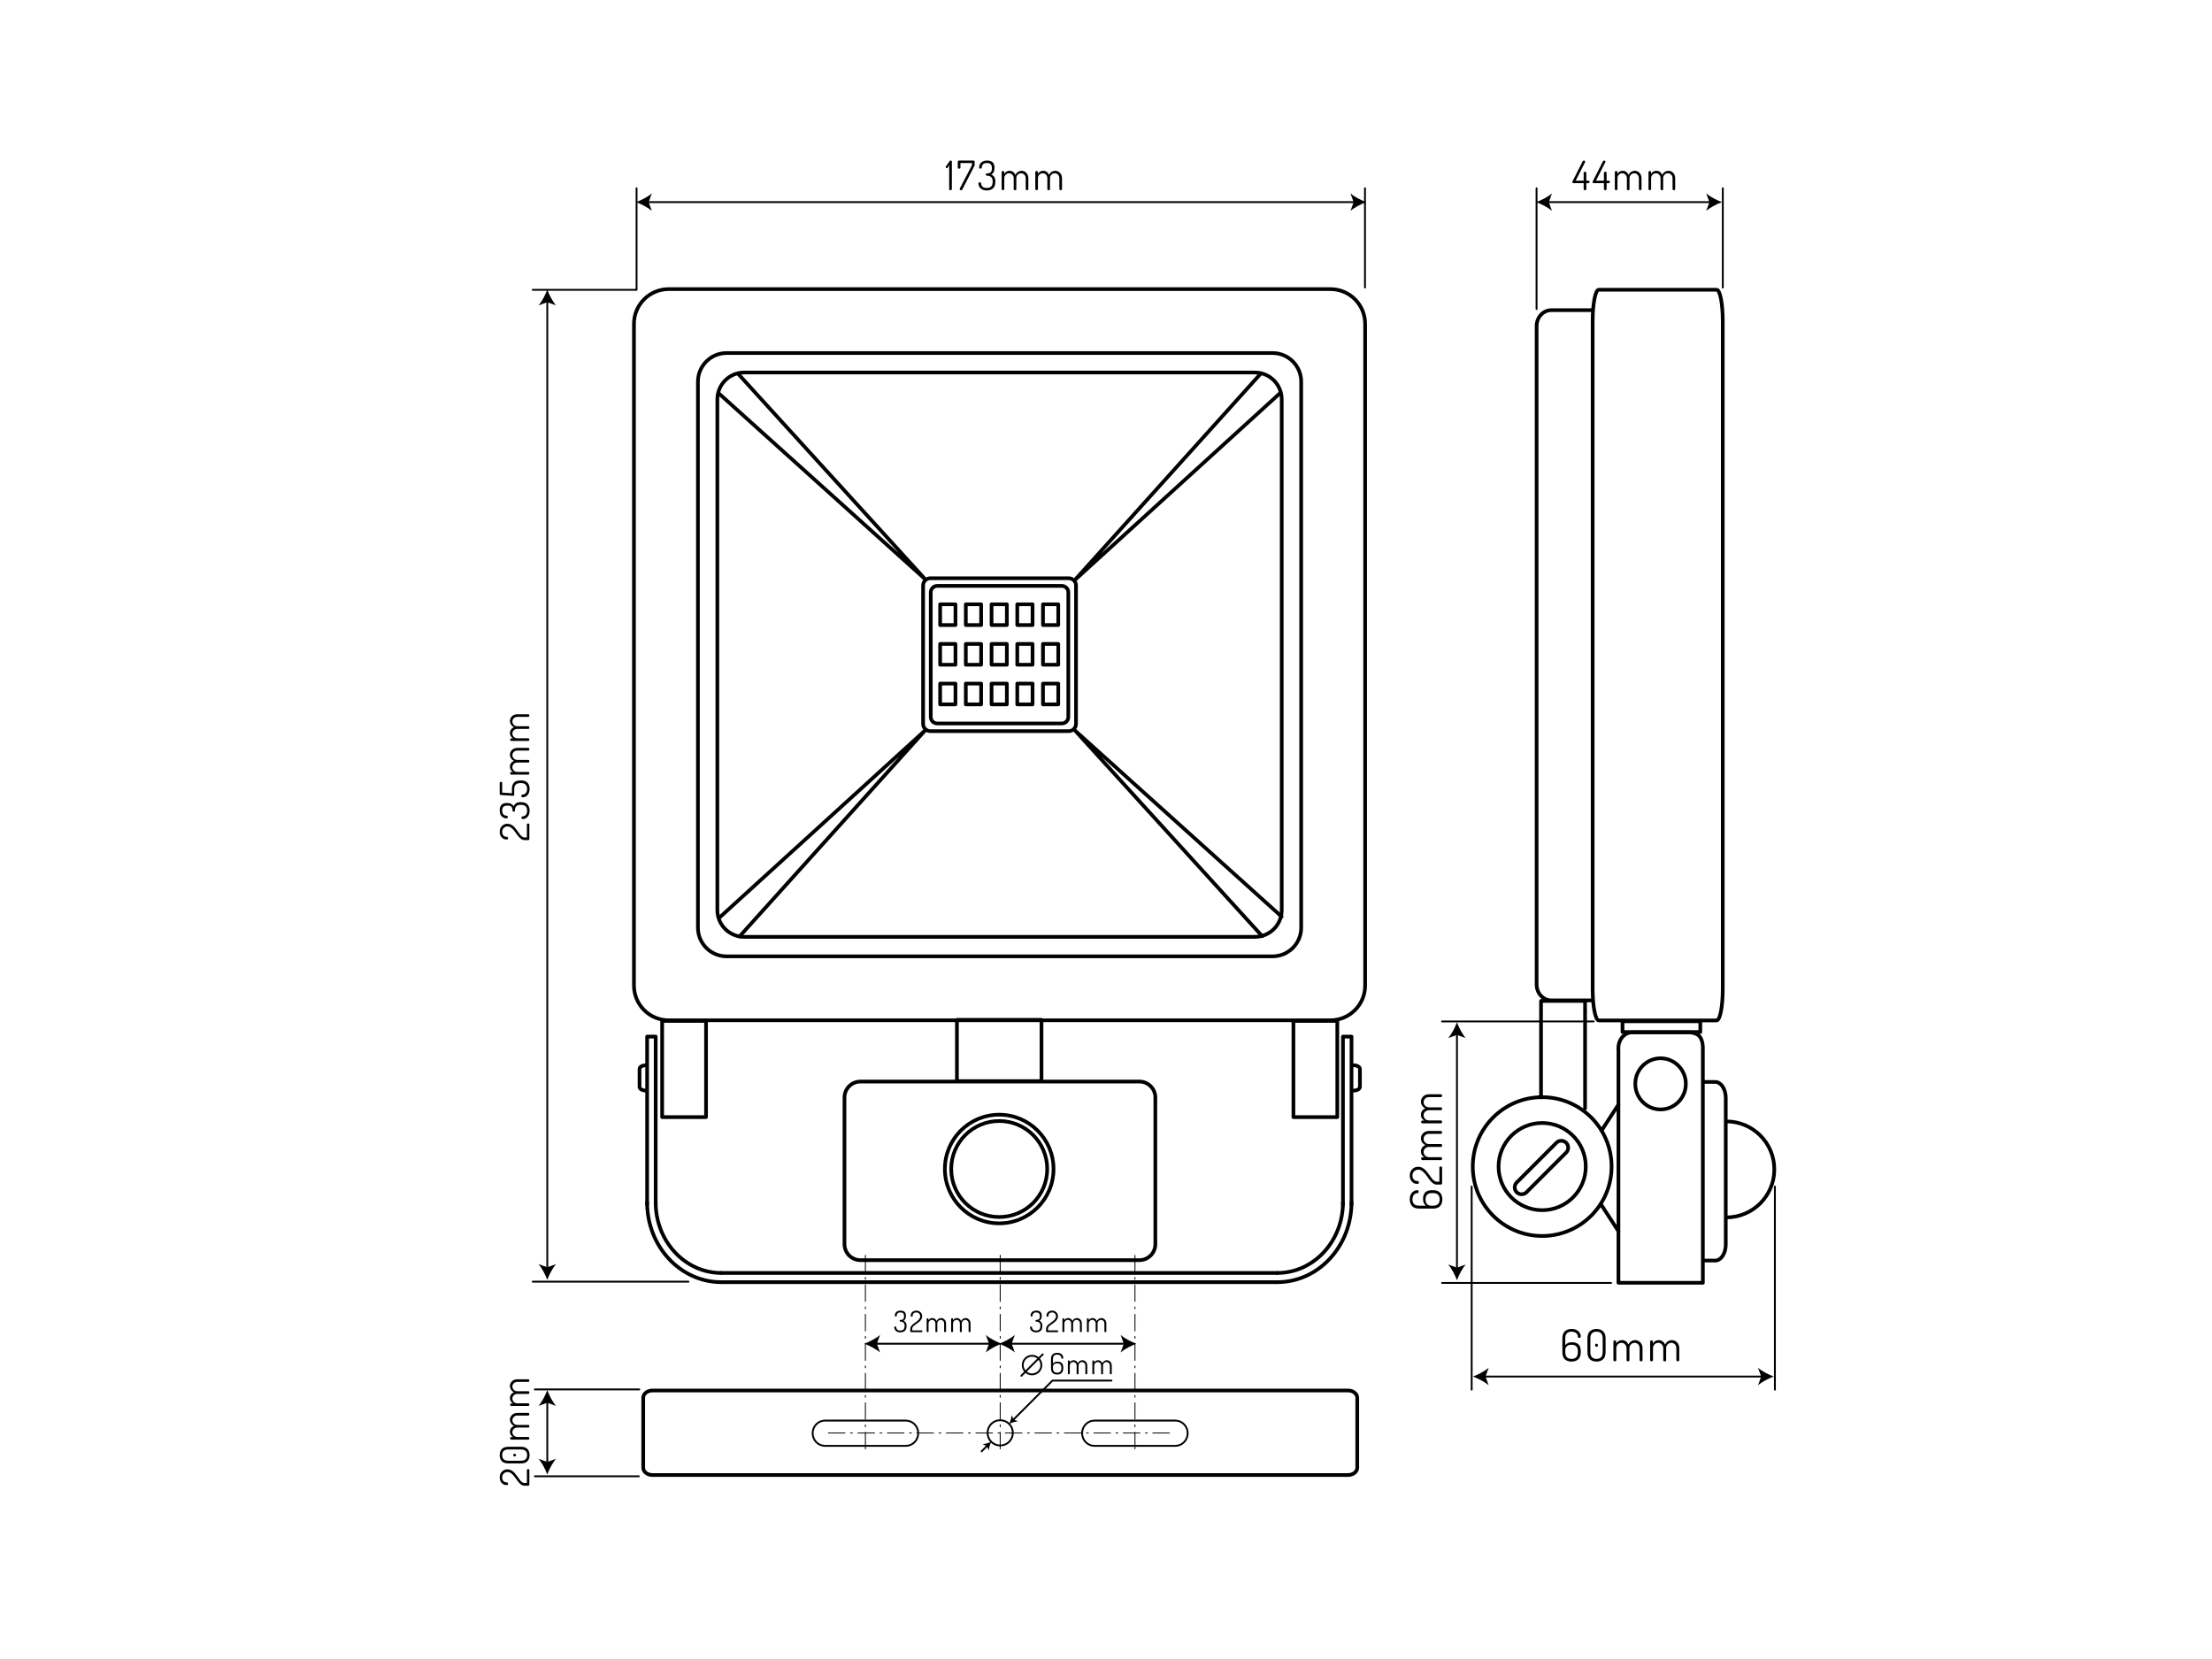 <?xml version="1.0" encoding="utf-8"?>
<!-- Generator: Adobe Illustrator 14.0.0, SVG Export Plug-In . SVG Version: 6.00 Build 43363)  -->
<!DOCTYPE svg PUBLIC "-//W3C//DTD SVG 1.1//EN" "http://www.w3.org/Graphics/SVG/1.1/DTD/svg11.dtd">
<svg version="1.1" xmlns="http://www.w3.org/2000/svg" xmlns:xlink="http://www.w3.org/1999/xlink" x="0px" y="0px" width="1200px"
	 height="900px" viewBox="0 0 1200 900" enable-background="new 0 0 1200 900" xml:space="preserve">
<g id="obrys_obiektu">
	<g>
		<path fill="none" stroke="#000000" stroke-width="2" stroke-linecap="round" stroke-linejoin="round" stroke-miterlimit="10" d="
			M740.575,534.648c0,10.417-8.434,18.848-18.848,18.848H362.767c-10.392,0-18.848-8.431-18.848-18.848V175.664
			c0-10.392,8.456-18.825,18.848-18.825h358.961c10.414,0,18.848,8.433,18.848,18.825V534.648z"/>
		<path fill="none" stroke="#000000" stroke-width="2" stroke-linecap="round" stroke-linejoin="round" stroke-miterlimit="10" d="
			M705.892,503.27c0,8.557-6.957,15.541-15.54,15.541H394.166c-8.579,0-15.541-6.984-15.541-15.541V207.065
			c0-8.581,6.961-15.542,15.541-15.542h296.186c8.583,0,15.54,6.961,15.54,15.542V503.27z"/>
		<path fill="none" stroke="#000000" stroke-width="2" stroke-linecap="round" stroke-linejoin="round" stroke-miterlimit="10" d="
			M695.326,493.714c0,8.038-6.517,14.533-14.534,14.533H403.725c-8.041,0-14.561-6.495-14.561-14.533V216.625
			c0-8.04,6.521-14.536,14.561-14.536h277.067c8.018,0,14.534,6.497,14.534,14.536V493.714z"/>
		<path fill="none" stroke="#000000" stroke-width="2" stroke-linecap="round" stroke-linejoin="round" stroke-miterlimit="10" d="
			M583.73,392.699c0,2.155-1.764,3.945-3.947,3.945h-75.075c-2.158,0-3.924-1.79-3.924-3.945v-75.082
			c0-2.159,1.766-3.923,3.924-3.923h75.075c2.183,0,3.947,1.765,3.947,3.923V392.699z"/>
		<path fill="none" stroke="#000000" stroke-width="2" stroke-linecap="round" stroke-linejoin="round" stroke-miterlimit="10" d="
			M579.564,388.92c0,1.985-1.57,3.557-3.53,3.557h-67.55c-1.962,0-3.555-1.572-3.555-3.557v-67.53c0-1.96,1.593-3.553,3.555-3.553
			h67.55c1.96,0,3.53,1.593,3.53,3.553V388.92z"/>
		
			<polyline fill="none" stroke="#000000" stroke-width="2" stroke-linecap="round" stroke-linejoin="round" stroke-miterlimit="10" points="
			400.465,202.823 501.915,314.233 389.926,213.388 		"/>
		
			<polyline fill="none" stroke="#000000" stroke-width="2" stroke-linecap="round" stroke-linejoin="round" stroke-miterlimit="10" points="
			694.545,213.169 583.143,314.601 684.006,202.603 		"/>
		
			<polyline fill="none" stroke="#000000" stroke-width="2" stroke-linecap="round" stroke-linejoin="round" stroke-miterlimit="10" points="
			684.715,507.853 583.289,396.397 695.279,497.265 		"/>
		
			<polyline fill="none" stroke="#000000" stroke-width="2" stroke-linecap="round" stroke-linejoin="round" stroke-miterlimit="10" points="
			390.636,497.486 502.061,396.053 401.2,508.025 		"/>
		
			<rect x="510.027" y="327.837" fill="none" stroke="#000000" stroke-width="2" stroke-linecap="round" stroke-linejoin="round" stroke-miterlimit="10" width="8.308" height="11.251"/>
		
			<rect x="523.949" y="327.837" fill="none" stroke="#000000" stroke-width="2" stroke-linecap="round" stroke-linejoin="round" stroke-miterlimit="10" width="8.31" height="11.251"/>
		
			<rect x="537.92" y="327.837" fill="none" stroke="#000000" stroke-width="2" stroke-linecap="round" stroke-linejoin="round" stroke-miterlimit="10" width="8.285" height="11.251"/>
		
			<rect x="551.867" y="327.837" fill="none" stroke="#000000" stroke-width="2" stroke-linecap="round" stroke-linejoin="round" stroke-miterlimit="10" width="8.285" height="11.251"/>
		
			<rect x="565.814" y="327.837" fill="none" stroke="#000000" stroke-width="2" stroke-linecap="round" stroke-linejoin="round" stroke-miterlimit="10" width="8.284" height="11.251"/>
		
			<rect x="510.027" y="349.335" fill="none" stroke="#000000" stroke-width="2" stroke-linecap="round" stroke-linejoin="round" stroke-miterlimit="10" width="8.308" height="11.274"/>
		
			<rect x="523.949" y="349.335" fill="none" stroke="#000000" stroke-width="2" stroke-linecap="round" stroke-linejoin="round" stroke-miterlimit="10" width="8.31" height="11.274"/>
		
			<rect x="537.92" y="349.335" fill="none" stroke="#000000" stroke-width="2" stroke-linecap="round" stroke-linejoin="round" stroke-miterlimit="10" width="8.285" height="11.274"/>
		
			<rect x="551.867" y="349.335" fill="none" stroke="#000000" stroke-width="2" stroke-linecap="round" stroke-linejoin="round" stroke-miterlimit="10" width="8.285" height="11.274"/>
		
			<rect x="565.814" y="349.335" fill="none" stroke="#000000" stroke-width="2" stroke-linecap="round" stroke-linejoin="round" stroke-miterlimit="10" width="8.284" height="11.274"/>
		
			<rect x="510.027" y="370.855" fill="none" stroke="#000000" stroke-width="2" stroke-linecap="round" stroke-linejoin="round" stroke-miterlimit="10" width="8.308" height="11.276"/>
		
			<rect x="523.949" y="370.855" fill="none" stroke="#000000" stroke-width="2" stroke-linecap="round" stroke-linejoin="round" stroke-miterlimit="10" width="8.31" height="11.276"/>
		
			<rect x="537.92" y="370.855" fill="none" stroke="#000000" stroke-width="2" stroke-linecap="round" stroke-linejoin="round" stroke-miterlimit="10" width="8.285" height="11.276"/>
		
			<rect x="551.867" y="370.855" fill="none" stroke="#000000" stroke-width="2" stroke-linecap="round" stroke-linejoin="round" stroke-miterlimit="10" width="8.285" height="11.276"/>
		
			<rect x="565.814" y="370.855" fill="none" stroke="#000000" stroke-width="2" stroke-linecap="round" stroke-linejoin="round" stroke-miterlimit="10" width="8.284" height="11.276"/>
		
			<rect x="359.219" y="553.839" fill="none" stroke="#000000" stroke-width="2" stroke-linecap="round" stroke-linejoin="round" stroke-miterlimit="10" width="23.799" height="52.194"/>
		
			<rect x="701.679" y="553.839" fill="none" stroke="#000000" stroke-width="2" stroke-linecap="round" stroke-linejoin="round" stroke-miterlimit="10" width="23.799" height="52.194"/>
		<path fill="none" stroke="#000000" stroke-width="2" stroke-linecap="round" stroke-linejoin="round" stroke-miterlimit="10" d="
			M355.702,652.303c0,21.133,15.942,38.271,35.601,38.271"/>
		<path fill="none" stroke="#000000" stroke-width="2" stroke-linecap="round" stroke-linejoin="round" stroke-miterlimit="10" d="
			M692.945,690.574c19.66,0,35.604-17.139,35.604-38.271"/>
		<path fill="none" stroke="#000000" stroke-width="2" stroke-linecap="round" stroke-linejoin="round" stroke-miterlimit="10" d="
			M692.945,695.565c22.206,0,40.242-19.393,40.242-43.263"/>
		<path fill="none" stroke="#000000" stroke-width="2" stroke-linecap="round" stroke-linejoin="round" stroke-miterlimit="10" d="
			M351.062,652.303c0,23.87,18.014,43.263,40.241,43.263"/>
		
			<polyline fill="none" stroke="#000000" stroke-width="2" stroke-linecap="round" stroke-linejoin="round" stroke-miterlimit="10" points="
			351.062,653.481 351.062,562.347 355.702,562.347 355.702,653.481 		"/>
		
			<polyline fill="none" stroke="#000000" stroke-width="2" stroke-linecap="round" stroke-linejoin="round" stroke-miterlimit="10" points="
			733.188,653.481 733.188,562.347 728.549,562.347 728.549,653.481 		"/>
		
			<line fill="none" stroke="#000000" stroke-width="2" stroke-linecap="round" stroke-linejoin="round" stroke-miterlimit="10" x1="391.302" y1="695.565" x2="692.945" y2="695.565"/>
		
			<line fill="none" stroke="#000000" stroke-width="2" stroke-linecap="round" stroke-linejoin="round" stroke-miterlimit="10" x1="391.302" y1="690.574" x2="692.945" y2="690.574"/>
		<path fill="none" stroke="#000000" stroke-width="2" stroke-linecap="round" stroke-linejoin="round" stroke-miterlimit="10" d="
			M734.363,577.915L734.363,577.915c1.866,0,3.391,0.896,3.391,1.992v9.707c0,1.123-1.524,2.022-3.391,2.022l0,0"/>
		<path fill="none" stroke="#000000" stroke-width="2" stroke-linecap="round" stroke-linejoin="round" stroke-miterlimit="10" d="
			M350.337,591.637L350.337,591.637c-1.871,0-3.393-0.899-3.393-2.022v-9.707c0-1.097,1.521-1.992,3.393-1.992l0,0"/>
	</g>
	<g>
		<path fill="none" stroke="#000000" stroke-width="2" stroke-linecap="round" stroke-linejoin="round" stroke-miterlimit="10" d="
			M864.014,536.723c0,9.319,1.502,16.863,3.318,16.863h63.928c1.861,0,3.323-7.544,3.323-16.863V174.023
			c0-9.299-1.462-16.842-3.323-16.842h-63.928c-1.816,0-3.318,7.543-3.318,16.842V536.723z"/>
		
			<rect x="880.206" y="554.038" fill="none" stroke="#000000" stroke-width="2" stroke-linecap="round" stroke-linejoin="round" stroke-miterlimit="10" width="42.206" height="5.854"/>
		<path fill="none" stroke="#000000" stroke-width="2" stroke-linecap="round" stroke-linejoin="round" stroke-miterlimit="10" d="
			M887.131,587.984c0,7.658,6.148,13.881,13.717,13.881c7.569,0,13.712-6.223,13.712-13.881c0-7.662-6.143-13.878-13.712-13.878
			C893.279,574.106,887.131,580.322,887.131,587.984z"/>
		<path fill="none" stroke="#000000" stroke-width="2" stroke-linecap="round" stroke-linejoin="round" stroke-miterlimit="10" d="
			M863.68,542.701h-22.076c-4.417,0-7.999-3.856-7.999-8.611V176.875c0-4.756,3.582-8.611,7.999-8.611h22.076"/>
		<path fill="none" stroke="#000000" stroke-width="2" stroke-linecap="round" stroke-linejoin="round" stroke-miterlimit="10" d="
			M878.001,569.754v126.154H923.8V568.311c0,0,0.09-3.663-1.72-5.997c-1.616-2.088-5.348-2.251-5.348-2.251h-31.254
			c0,0-2.993-0.304-5.509,2.706C877.452,565.776,878.001,569.754,878.001,569.754z"/>
	</g>
</g>
<g id="wymiarowanie">
	
		<line fill="none" stroke="#000000" stroke-linecap="round" stroke-linejoin="round" stroke-miterlimit="10" x1="740.5" y1="156.005" x2="740.5" y2="102.139"/>
	
		<line fill="none" stroke="#000000" stroke-linecap="round" stroke-linejoin="round" stroke-miterlimit="10" x1="934.615" y1="156.005" x2="934.615" y2="102.139"/>
	
		<line fill="none" stroke="#000000" stroke-linecap="round" stroke-linejoin="round" stroke-miterlimit="10" x1="345.331" y1="157.212" x2="345.331" y2="102.139"/>
	<g>
		<g>
			
				<line fill="none" stroke="#000000" stroke-linecap="round" stroke-linejoin="round" stroke-miterlimit="10" x1="296.896" y1="688.289" x2="296.896" y2="163.154"/>
			<path d="M296.896,157.119c1.054,2.84,2.852,6.363,4.755,8.547l-4.755-1.72l-4.755,1.72
				C294.045,163.482,295.843,159.959,296.896,157.119z"/>
			<path d="M296.896,694.324c-1.054-2.84-2.852-6.363-4.755-8.547l4.755,1.72l4.755-1.72
				C299.748,687.961,297.95,691.484,296.896,694.324z"/>
		</g>
	</g>
	<g>
		<g>
			
				<line fill="none" stroke="#000000" stroke-linecap="round" stroke-linejoin="round" stroke-miterlimit="10" x1="351.101" y1="109.655" x2="735.133" y2="109.655"/>
			<path d="M741.168,109.655c-2.84,1.054-6.363,2.852-8.547,4.755l1.72-4.755l-1.72-4.755
				C734.805,106.804,738.328,108.602,741.168,109.655z"/>
			<path d="M345.065,109.655c2.84-1.054,6.363-2.852,8.547-4.755l-1.72,4.755l1.72,4.755
				C351.429,112.507,347.905,110.708,345.065,109.655z"/>
		</g>
	</g>
	<g>
		<g>
			
				<line fill="none" stroke="#000000" stroke-linecap="round" stroke-linejoin="round" stroke-miterlimit="10" x1="839.434" y1="109.655" x2="928.132" y2="109.655"/>
			<path d="M934.167,109.655c-2.84,1.054-6.363,2.852-8.547,4.755l1.72-4.755l-1.72-4.755
				C927.804,106.804,931.327,108.602,934.167,109.655z"/>
			<path d="M833.398,109.655c2.84-1.054,6.363-2.852,8.547-4.755l-1.72,4.755l1.72,4.755
				C839.762,112.507,836.238,110.708,833.398,109.655z"/>
		</g>
	</g>
	
		<line fill="none" stroke="#000000" stroke-linecap="round" stroke-linejoin="round" stroke-miterlimit="10" x1="344.894" y1="157.232" x2="289" y2="157.232"/>
	
		<line fill="none" stroke="#000000" stroke-linecap="round" stroke-linejoin="round" stroke-miterlimit="10" x1="373.5" y1="695.296" x2="289" y2="695.296"/>
	<g>
		<g>
			<path d="M513.054,90.62c0-0.249,0.11-0.469,0.33-0.66l1.804-2.552c0.161-0.22,0.345-0.33,0.55-0.33
				c0.161,0,0.308,0.052,0.44,0.154c0.132,0.103,0.198,0.235,0.198,0.396v14.982c0,0.176-0.073,0.315-0.22,0.418
				c-0.147,0.103-0.316,0.154-0.506,0.154c-0.206,0-0.377-0.051-0.517-0.154c-0.14-0.103-0.209-0.242-0.209-0.418V89.563l-0.88,1.43
				c-0.118,0.176-0.257,0.264-0.418,0.264c-0.162,0-0.297-0.063-0.407-0.187C513.108,90.946,513.054,90.795,513.054,90.62z"/>
			<path d="M519.587,90.972v-3.322c0-0.132,0.069-0.256,0.209-0.374c0.139-0.118,0.289-0.176,0.451-0.176h7.81
				c0.161,0,0.315,0.059,0.462,0.176c0.146,0.117,0.22,0.242,0.22,0.374v1.892c0,0.206-0.074,0.418-0.22,0.638l-6.534,12.76
				c-0.088,0.191-0.25,0.286-0.484,0.286c-0.234,0-0.44-0.066-0.616-0.198c-0.176-0.132-0.264-0.301-0.264-0.506
				c0-0.058,0.029-0.161,0.088-0.308l6.578-12.584v-1.188h-6.248v2.53c0,0.147-0.073,0.275-0.22,0.385
				c-0.147,0.11-0.316,0.165-0.506,0.165c-0.206,0-0.377-0.055-0.517-0.165C519.657,91.247,519.587,91.119,519.587,90.972z"/>
			<path d="M530.808,99.684c0-0.293,0.051-0.495,0.154-0.605c0.103-0.11,0.278-0.165,0.528-0.165c0.499,0,0.748,0.206,0.748,0.616
				c0,0.602,0.246,1.159,0.737,1.672c0.491,0.514,1.279,0.77,2.365,0.77c2.112,0,3.168-1.1,3.168-3.3v-0.418
				c0-0.982-0.275-1.716-0.825-2.2c-0.55-0.484-1.317-0.726-2.299-0.726c-0.381,0-0.572-0.205-0.572-0.616
				c0-0.425,0.183-0.638,0.55-0.638c0.924,0,1.613-0.208,2.068-0.625s0.682-1.143,0.682-2.181c0-0.964-0.213-1.676-0.638-2.137
				c-0.426-0.46-1.1-0.69-2.024-0.69c-1.026,0-1.752,0.238-2.178,0.712c-0.426,0.475-0.638,1.02-0.638,1.632
				c0,0.468-0.235,0.702-0.704,0.702c-0.279,0-0.473-0.059-0.583-0.175c-0.11-0.117-0.165-0.336-0.165-0.657
				c0-0.354,0.066-0.714,0.198-1.083c0.132-0.368,0.344-0.747,0.638-1.137c0.293-0.391,0.74-0.711,1.342-0.961
				c0.601-0.25,1.313-0.375,2.134-0.375c2.684,0,4.026,1.295,4.026,3.884c0,0.95-0.165,1.74-0.495,2.368
				c-0.33,0.629-0.767,1.075-1.309,1.337c1.496,0.602,2.244,1.79,2.244,3.564v0.418c0,1.599-0.422,2.772-1.265,3.52
				c-0.843,0.748-1.955,1.122-3.333,1.122c-1.452,0-2.574-0.374-3.366-1.122C531.204,101.444,530.808,100.607,530.808,99.684z"/>
			<path d="M543.391,102.61v-9.306c0-0.146,0.066-0.271,0.198-0.374s0.3-0.154,0.506-0.154c0.19,0,0.352,0.052,0.484,0.156
				c0.132,0.104,0.198,0.231,0.198,0.379v1.026c0.264-0.49,0.649-0.895,1.155-1.214c0.506-0.319,1.097-0.479,1.771-0.479
				c0.704,0,1.334,0.204,1.892,0.61c0.558,0.407,0.968,0.944,1.232,1.61c0.367-0.725,0.851-1.276,1.452-1.654
				c0.601-0.377,1.232-0.566,1.892-0.566c0.997,0,1.862,0.374,2.596,1.122c0.733,0.748,1.1,1.746,1.1,2.992v5.852
				c0,0.146-0.07,0.278-0.209,0.396c-0.139,0.117-0.312,0.176-0.517,0.176c-0.191,0-0.356-0.059-0.495-0.176
				c-0.14-0.117-0.209-0.249-0.209-0.395v-5.838c0-0.863-0.253-1.543-0.759-2.041c-0.506-0.498-1.089-0.746-1.749-0.746
				c-0.675,0-1.272,0.252-1.793,0.757c-0.521,0.504-0.781,1.152-0.781,1.942v5.948c0,0.366-0.242,0.549-0.726,0.549
				c-0.47,0-0.704-0.183-0.704-0.549v-5.926c0-0.775-0.246-1.423-0.737-1.942c-0.492-0.52-1.082-0.779-1.771-0.779
				c-0.689,0-1.294,0.252-1.815,0.757c-0.521,0.504-0.781,1.181-0.781,2.03v5.838c0,0.146-0.073,0.278-0.22,0.395
				c-0.147,0.117-0.316,0.176-0.506,0.176s-0.355-0.059-0.495-0.176C543.46,102.888,543.391,102.756,543.391,102.61z"/>
			<path d="M561.651,102.61v-9.306c0-0.146,0.066-0.271,0.198-0.374s0.3-0.154,0.506-0.154c0.19,0,0.352,0.052,0.484,0.156
				c0.132,0.104,0.198,0.231,0.198,0.379v1.026c0.264-0.49,0.649-0.895,1.155-1.214c0.506-0.319,1.097-0.479,1.771-0.479
				c0.704,0,1.334,0.204,1.892,0.61c0.558,0.407,0.968,0.944,1.232,1.61c0.367-0.725,0.851-1.276,1.452-1.654
				c0.601-0.377,1.232-0.566,1.892-0.566c0.997,0,1.862,0.374,2.596,1.122c0.733,0.748,1.1,1.746,1.1,2.992v5.852
				c0,0.146-0.07,0.278-0.209,0.396c-0.139,0.117-0.312,0.176-0.517,0.176c-0.191,0-0.356-0.059-0.495-0.176
				c-0.14-0.117-0.209-0.249-0.209-0.395v-5.838c0-0.863-0.253-1.543-0.759-2.041c-0.506-0.498-1.089-0.746-1.749-0.746
				c-0.675,0-1.272,0.252-1.793,0.757c-0.521,0.504-0.781,1.152-0.781,1.942v5.948c0,0.366-0.242,0.549-0.726,0.549
				c-0.47,0-0.704-0.183-0.704-0.549v-5.926c0-0.775-0.246-1.423-0.737-1.942c-0.492-0.52-1.082-0.779-1.771-0.779
				c-0.689,0-1.294,0.252-1.815,0.757c-0.521,0.504-0.781,1.181-0.781,2.03v5.838c0,0.146-0.073,0.278-0.22,0.395
				c-0.147,0.117-0.316,0.176-0.506,0.176s-0.355-0.059-0.495-0.176C561.721,102.888,561.651,102.756,561.651,102.61z"/>
		</g>
	</g>
	<g>
		<g>
			<path d="M852.963,98.778c0-0.146,0.029-0.271,0.088-0.373l5.522-10.867c0.146-0.292,0.374-0.439,0.682-0.439
				c0.161,0,0.319,0.059,0.474,0.176c0.153,0.117,0.23,0.256,0.23,0.418c0,0.088-0.021,0.184-0.065,0.286l-5.082,10.032h4.312
				v-4.285c0-0.37,0.242-0.555,0.726-0.555c0.19,0,0.359,0.048,0.507,0.144c0.146,0.096,0.22,0.233,0.22,0.411v4.285h1.21
				c0.176,0,0.312,0.068,0.407,0.202c0.095,0.135,0.143,0.288,0.143,0.458c0,0.185-0.052,0.345-0.154,0.479
				s-0.234,0.202-0.396,0.202h-1.21v3.25c0,0.178-0.073,0.319-0.22,0.423c-0.147,0.104-0.316,0.156-0.507,0.156
				c-0.205,0-0.377-0.052-0.517-0.156s-0.209-0.245-0.209-0.423v-3.25h-5.588C853.153,99.354,852.963,99.162,852.963,98.778z"/>
			<path d="M863.962,98.778c0-0.146,0.029-0.271,0.088-0.373l5.522-10.867c0.146-0.292,0.374-0.439,0.682-0.439
				c0.161,0,0.319,0.059,0.474,0.176c0.153,0.117,0.23,0.256,0.23,0.418c0,0.088-0.021,0.184-0.065,0.286l-5.082,10.032h4.312
				v-4.285c0-0.37,0.242-0.555,0.726-0.555c0.19,0,0.359,0.048,0.507,0.144c0.146,0.096,0.22,0.233,0.22,0.411v4.285h1.21
				c0.176,0,0.312,0.068,0.407,0.202c0.095,0.135,0.143,0.288,0.143,0.458c0,0.185-0.052,0.345-0.154,0.479
				s-0.234,0.202-0.396,0.202h-1.21v3.25c0,0.178-0.073,0.319-0.22,0.423c-0.147,0.104-0.316,0.156-0.507,0.156
				c-0.205,0-0.377-0.052-0.517-0.156s-0.209-0.245-0.209-0.423v-3.25h-5.588C864.152,99.354,863.962,99.162,863.962,98.778z"/>
			<path d="M876.04,102.61v-9.306c0-0.146,0.066-0.271,0.198-0.374s0.301-0.154,0.506-0.154c0.19,0,0.353,0.052,0.484,0.156
				c0.132,0.104,0.198,0.231,0.198,0.379v1.026c0.264-0.49,0.648-0.895,1.154-1.214s1.097-0.479,1.771-0.479
				c0.704,0,1.334,0.204,1.892,0.61c0.558,0.407,0.968,0.944,1.232,1.61c0.366-0.725,0.851-1.276,1.452-1.654
				c0.601-0.377,1.231-0.566,1.892-0.566c0.997,0,1.862,0.374,2.596,1.122s1.101,1.746,1.101,2.992v5.852
				c0,0.146-0.07,0.278-0.209,0.396c-0.14,0.117-0.313,0.176-0.518,0.176c-0.19,0-0.355-0.059-0.495-0.176
				c-0.14-0.117-0.209-0.249-0.209-0.395v-5.838c0-0.863-0.253-1.543-0.759-2.041s-1.089-0.746-1.749-0.746
				c-0.675,0-1.272,0.252-1.793,0.757c-0.521,0.504-0.781,1.152-0.781,1.942v5.948c0,0.366-0.241,0.549-0.726,0.549
				c-0.47,0-0.704-0.183-0.704-0.549v-5.926c0-0.775-0.246-1.423-0.737-1.942c-0.491-0.52-1.081-0.779-1.771-0.779
				s-1.295,0.252-1.815,0.757c-0.521,0.504-0.78,1.181-0.78,2.03v5.838c0,0.146-0.074,0.278-0.221,0.395
				c-0.146,0.117-0.315,0.176-0.506,0.176s-0.355-0.059-0.495-0.176C876.109,102.888,876.04,102.756,876.04,102.61z"/>
			<path d="M894.3,102.61v-9.306c0-0.146,0.066-0.271,0.198-0.374s0.301-0.154,0.506-0.154c0.19,0,0.353,0.052,0.484,0.156
				c0.132,0.104,0.198,0.231,0.198,0.379v1.026c0.264-0.49,0.648-0.895,1.154-1.214s1.097-0.479,1.771-0.479
				c0.704,0,1.334,0.204,1.892,0.61c0.558,0.407,0.968,0.944,1.232,1.61c0.366-0.725,0.851-1.276,1.452-1.654
				c0.601-0.377,1.231-0.566,1.892-0.566c0.997,0,1.862,0.374,2.596,1.122s1.101,1.746,1.101,2.992v5.852
				c0,0.146-0.07,0.278-0.209,0.396c-0.14,0.117-0.313,0.176-0.518,0.176c-0.19,0-0.355-0.059-0.495-0.176
				c-0.14-0.117-0.209-0.249-0.209-0.395v-5.838c0-0.863-0.253-1.543-0.759-2.041s-1.089-0.746-1.749-0.746
				c-0.675,0-1.272,0.252-1.793,0.757c-0.521,0.504-0.781,1.152-0.781,1.942v5.948c0,0.366-0.241,0.549-0.726,0.549
				c-0.47,0-0.704-0.183-0.704-0.549v-5.926c0-0.775-0.246-1.423-0.737-1.942c-0.491-0.52-1.081-0.779-1.771-0.779
				s-1.295,0.252-1.815,0.757c-0.521,0.504-0.78,1.181-0.78,2.03v5.838c0,0.146-0.074,0.278-0.221,0.395
				c-0.146,0.117-0.315,0.176-0.506,0.176s-0.355-0.059-0.495-0.176C894.369,102.888,894.3,102.756,894.3,102.61z"/>
		</g>
	</g>
	
		<line fill="none" stroke="#000000" stroke-linecap="round" stroke-linejoin="round" stroke-miterlimit="10" x1="864.584" y1="554.137" x2="782.315" y2="554.137"/>
	
		<line fill="none" stroke="#000000" stroke-linecap="round" stroke-linejoin="round" stroke-miterlimit="10" x1="874" y1="695.98" x2="782.315" y2="695.98"/>
	<g>
		<g>
			
				<line fill="none" stroke="#000000" stroke-linecap="round" stroke-linejoin="round" stroke-miterlimit="10" x1="790.391" y1="688.5" x2="790.391" y2="560.625"/>
			<path d="M790.391,554.59c1.054,2.84,2.852,6.363,4.755,8.547l-4.755-1.72l-4.755,1.72
				C787.539,560.953,789.338,557.43,790.391,554.59z"/>
			<path d="M790.391,694.535c-1.054-2.84-2.852-6.363-4.755-8.547l4.755,1.72l4.755-1.72
				C793.242,688.172,791.443,691.695,790.391,694.535z"/>
		</g>
	</g>
	<g>
		<g>
			<path d="M777.342,655.657h-7.439c-1.76,0-3.053-0.456-3.877-1.368c-0.823-0.912-1.235-2.137-1.235-3.672
				c0-1.536,0.404-2.744,1.212-3.624c0.809-0.88,1.772-1.32,2.893-1.32c0.479,0,0.719,0.248,0.719,0.744
				c0,0.561-0.215,0.84-0.647,0.84c-0.815,0-1.472,0.328-1.968,0.984s-0.744,1.464-0.744,2.424c0,2.271,1.216,3.408,3.647,3.408
				h3.671c-1.055-0.784-1.582-1.992-1.582-3.624c0-3.185,1.592-4.776,4.775-4.776h0.576c1.776,0,3.076,0.452,3.9,1.356
				c0.824,0.903,1.236,2.115,1.236,3.636s-0.412,2.732-1.236,3.636C780.418,655.205,779.118,655.657,777.342,655.657z
				 M777.389,654.073c2.417,0,3.625-1.137,3.625-3.408s-1.208-3.408-3.625-3.408h-0.572c-2.306,0-3.459,1.137-3.459,3.408
				s1.082,3.408,3.244,3.408H777.389z"/>
			<path d="M781.709,642.624h-2.33c-0.737,0-1.45-0.275-2.139-0.826c-0.689-0.552-1.322-1.222-1.899-2.009l-1.707-2.361
				c-0.577-0.804-1.229-1.485-1.959-2.048s-1.478-0.844-2.247-0.844c-0.834,0-1.57,0.286-2.213,0.855
				c-0.641,0.57-0.961,1.37-0.961,2.397c0,0.867,0.246,1.57,0.737,2.108s1.196,0.807,2.114,0.807c0.178,0,0.33,0.076,0.459,0.229
				s0.193,0.356,0.193,0.611c0,0.48-0.328,0.721-0.984,0.721c-1.151,0-2.104-0.434-2.855-1.3s-1.128-1.94-1.128-3.224
				c0-1.38,0.438-2.522,1.314-3.429s1.968-1.36,3.274-1.36c0.802,0,1.57,0.201,2.309,0.602c0.736,0.401,1.361,0.898,1.875,1.491
				c0.513,0.594,1.033,1.243,1.563,1.949l1.395,1.951c0.4,0.595,0.854,1.093,1.357,1.493c0.505,0.401,1.006,0.602,1.503,0.602h1.49
				v-7.678c0-0.16,0.071-0.297,0.216-0.409s0.313-0.169,0.504-0.169c0.192,0,0.364,0.056,0.516,0.168
				c0.152,0.111,0.229,0.247,0.229,0.407v8.522c0,0.176-0.061,0.344-0.18,0.503C782.034,642.545,781.885,642.624,781.709,642.624z"
				/>
			<path d="M781.71,629.329h-10.151c-0.16,0-0.297-0.072-0.408-0.216c-0.112-0.145-0.168-0.328-0.168-0.553
				c0-0.207,0.057-0.384,0.17-0.527c0.113-0.145,0.252-0.217,0.414-0.217h1.119c-0.535-0.287-0.977-0.708-1.324-1.26
				c-0.35-0.552-0.523-1.195-0.523-1.932c0-0.769,0.223-1.456,0.666-2.064c0.443-0.607,1.029-1.056,1.756-1.344
				c-0.791-0.399-1.393-0.928-1.805-1.584c-0.411-0.656-0.617-1.344-0.617-2.064c0-1.088,0.408-2.031,1.225-2.831
				c0.815-0.801,1.904-1.2,3.264-1.2h6.384c0.16,0,0.304,0.076,0.433,0.228c0.127,0.152,0.191,0.34,0.191,0.564
				c0,0.208-0.064,0.388-0.191,0.54c-0.128,0.152-0.271,0.228-0.432,0.228h-6.368c-0.941,0-1.684,0.276-2.227,0.828
				s-0.814,1.188-0.814,1.908c0,0.736,0.276,1.388,0.826,1.956c0.551,0.568,1.257,0.852,2.119,0.852h6.488
				c0.399,0,0.599,0.265,0.599,0.792c0,0.513-0.199,0.769-0.599,0.769h-6.464c-0.847,0-1.553,0.268-2.119,0.804
				s-0.851,1.18-0.851,1.932c0,0.753,0.276,1.412,0.826,1.98c0.551,0.568,1.289,0.852,2.215,0.852h6.368
				c0.16,0,0.304,0.08,0.432,0.24c0.127,0.16,0.191,0.345,0.191,0.552c0,0.208-0.064,0.389-0.191,0.54
				C782.014,629.253,781.87,629.329,781.71,629.329z"/>
			<path d="M781.71,609.41h-10.151c-0.16,0-0.297-0.072-0.408-0.216c-0.112-0.145-0.168-0.328-0.168-0.553
				c0-0.207,0.057-0.384,0.17-0.527c0.113-0.145,0.252-0.217,0.414-0.217h1.119c-0.535-0.287-0.977-0.708-1.324-1.26
				c-0.35-0.552-0.523-1.195-0.523-1.932c0-0.769,0.223-1.456,0.666-2.064c0.443-0.607,1.029-1.056,1.756-1.344
				c-0.791-0.399-1.393-0.928-1.805-1.584c-0.411-0.656-0.617-1.344-0.617-2.064c0-1.088,0.408-2.031,1.225-2.831
				c0.815-0.801,1.904-1.2,3.264-1.2h6.384c0.16,0,0.304,0.076,0.433,0.228c0.127,0.152,0.191,0.34,0.191,0.564
				c0,0.208-0.064,0.388-0.191,0.54c-0.128,0.152-0.271,0.228-0.432,0.228h-6.368c-0.941,0-1.684,0.276-2.227,0.828
				s-0.814,1.188-0.814,1.908c0,0.736,0.276,1.388,0.826,1.956c0.551,0.568,1.257,0.852,2.119,0.852h6.488
				c0.399,0,0.599,0.265,0.599,0.792c0,0.513-0.199,0.769-0.599,0.769h-6.464c-0.847,0-1.553,0.268-2.119,0.804
				s-0.851,1.18-0.851,1.932c0,0.753,0.276,1.412,0.826,1.98c0.551,0.568,1.289,0.852,2.215,0.852h6.368
				c0.16,0,0.304,0.08,0.432,0.24c0.127,0.16,0.191,0.345,0.191,0.552c0,0.208-0.064,0.389-0.191,0.54
				C782.014,609.334,781.87,609.41,781.71,609.41z"/>
		</g>
	</g>
	<g>
		<g>
			<path d="M286.595,455.739h-2.137c-0.675,0-1.329-0.253-1.96-0.758c-0.631-0.506-1.211-1.119-1.74-1.842l-1.565-2.164
				c-0.529-0.736-1.127-1.362-1.795-1.877c-0.668-0.516-1.355-0.773-2.061-0.773c-0.764,0-1.44,0.262-2.027,0.784
				c-0.588,0.522-0.882,1.256-0.882,2.197c0,0.796,0.226,1.439,0.676,1.933c0.45,0.493,1.096,0.74,1.938,0.74
				c0.163,0,0.303,0.069,0.421,0.209s0.177,0.326,0.177,0.561c0,0.44-0.301,0.66-0.902,0.66c-1.056,0-1.928-0.396-2.618-1.191
				c-0.689-0.794-1.034-1.779-1.034-2.955c0-1.265,0.402-2.313,1.205-3.143c0.804-0.831,1.804-1.247,3.002-1.247
				c0.734,0,1.439,0.185,2.115,0.552s1.249,0.823,1.719,1.367s0.947,1.139,1.432,1.786l1.278,1.789
				c0.368,0.545,0.782,1.001,1.245,1.369c0.463,0.367,0.922,0.551,1.377,0.551h1.366v-7.038c0-0.147,0.066-0.271,0.198-0.375
				s0.286-0.154,0.462-0.154c0.176,0,0.334,0.051,0.473,0.153c0.14,0.103,0.209,0.227,0.209,0.373v7.813
				c0,0.161-0.055,0.315-0.165,0.461C286.893,455.666,286.757,455.739,286.595,455.739z"/>
			<path d="M283.67,444.321c-0.293,0-0.495-0.051-0.605-0.153s-0.165-0.279-0.165-0.528c0-0.499,0.206-0.748,0.616-0.748
				c0.602,0,1.159-0.245,1.672-0.737c0.514-0.491,0.77-1.279,0.77-2.365c0-2.111-1.1-3.168-3.3-3.168h-0.418
				c-0.982,0-1.716,0.275-2.2,0.825s-0.726,1.316-0.726,2.299c0,0.382-0.205,0.572-0.616,0.572c-0.425,0-0.638-0.183-0.638-0.55
				c0-0.924-0.208-1.613-0.625-2.068c-0.417-0.454-1.143-0.682-2.181-0.682c-0.964,0-1.676,0.213-2.137,0.638
				c-0.46,0.426-0.69,1.101-0.69,2.024c0,1.026,0.238,1.753,0.712,2.178c0.475,0.426,1.02,0.638,1.632,0.638
				c0.468,0,0.702,0.235,0.702,0.704c0,0.279-0.059,0.474-0.175,0.583c-0.117,0.11-0.336,0.165-0.657,0.165
				c-0.354,0-0.714-0.065-1.083-0.198c-0.368-0.132-0.747-0.344-1.137-0.638c-0.391-0.293-0.711-0.74-0.961-1.342
				c-0.25-0.602-0.375-1.313-0.375-2.134c0-2.685,1.295-4.026,3.884-4.026c0.95,0,1.74,0.165,2.368,0.495
				c0.629,0.33,1.075,0.767,1.337,1.309c0.602-1.495,1.79-2.243,3.564-2.243h0.418c1.599,0,2.772,0.421,3.52,1.265
				c0.748,0.844,1.122,1.954,1.122,3.333c0,1.452-0.374,2.574-1.122,3.366C285.43,443.926,284.594,444.321,283.67,444.321z"/>
			<path d="M283.56,432.507c-0.484,0-0.726-0.234-0.726-0.704c0-0.498,0.206-0.748,0.616-0.748c0.777,0,1.39-0.293,1.837-0.88
				c0.447-0.586,0.671-1.327,0.671-2.222c0-0.997-0.275-1.768-0.825-2.311c-0.55-0.542-1.382-0.813-2.497-0.813h-0.418
				c-1.085,0-1.899,0.271-2.442,0.813c-0.542,0.543-0.814,1.306-0.814,2.288v3.059c0,0.499-0.183,0.748-0.549,0.748
				c-0.029,0-0.103-0.008-0.22-0.022c-0.117-0.016-0.19-0.023-0.22-0.023l-6.338-0.416c-0.366-0.044-0.55-0.198-0.55-0.462v-6.16
				c0-0.322,0.22-0.484,0.66-0.484c0.455,0,0.682,0.162,0.682,0.484v5.329l5.28,0.347v-2.398c0-1.393,0.359-2.5,1.078-3.321
				s1.863-1.232,3.432-1.232h0.418c1.599,0,2.776,0.415,3.531,1.243c0.755,0.829,1.133,1.933,1.133,3.311
				c0,1.408-0.359,2.523-1.078,3.345S284.616,432.507,283.56,432.507z"/>
			<path d="M286.596,420.21h-9.306c-0.146,0-0.271-0.066-0.374-0.198s-0.154-0.301-0.154-0.506c0-0.19,0.052-0.353,0.156-0.484
				c0.104-0.132,0.231-0.198,0.379-0.198h1.026c-0.49-0.264-0.895-0.648-1.214-1.154s-0.479-1.097-0.479-1.771
				c0-0.704,0.204-1.334,0.61-1.892c0.407-0.558,0.944-0.968,1.61-1.232c-0.725-0.366-1.276-0.851-1.654-1.452
				c-0.377-0.601-0.566-1.231-0.566-1.892c0-0.997,0.374-1.862,1.122-2.596s1.746-1.101,2.992-1.101h5.852
				c0.146,0,0.278,0.07,0.396,0.209c0.117,0.14,0.176,0.313,0.176,0.518c0,0.19-0.059,0.355-0.176,0.495
				c-0.117,0.14-0.249,0.209-0.395,0.209h-5.838c-0.863,0-1.543,0.253-2.041,0.759s-0.746,1.089-0.746,1.749
				c0,0.675,0.252,1.272,0.757,1.793c0.504,0.521,1.152,0.781,1.942,0.781h5.948c0.366,0,0.549,0.241,0.549,0.726
				c0,0.47-0.183,0.704-0.549,0.704h-5.926c-0.775,0-1.423,0.246-1.942,0.737c-0.52,0.491-0.779,1.081-0.779,1.771
				s0.252,1.295,0.757,1.815c0.504,0.521,1.181,0.78,2.03,0.78h5.838c0.146,0,0.278,0.074,0.395,0.221
				c0.117,0.146,0.176,0.315,0.176,0.506s-0.059,0.355-0.176,0.495C286.875,420.141,286.743,420.21,286.596,420.21z"/>
			<path d="M286.596,401.949h-9.306c-0.146,0-0.271-0.066-0.374-0.198s-0.154-0.301-0.154-0.506c0-0.19,0.052-0.353,0.156-0.484
				c0.104-0.132,0.231-0.198,0.379-0.198h1.026c-0.49-0.264-0.895-0.648-1.214-1.154s-0.479-1.097-0.479-1.771
				c0-0.704,0.204-1.334,0.61-1.892c0.407-0.558,0.944-0.968,1.61-1.232c-0.725-0.366-1.276-0.851-1.654-1.452
				c-0.377-0.601-0.566-1.231-0.566-1.892c0-0.997,0.374-1.862,1.122-2.596s1.746-1.101,2.992-1.101h5.852
				c0.146,0,0.278,0.07,0.396,0.209c0.117,0.14,0.176,0.313,0.176,0.518c0,0.19-0.059,0.355-0.176,0.495
				c-0.117,0.14-0.249,0.209-0.395,0.209h-5.838c-0.863,0-1.543,0.253-2.041,0.759s-0.746,1.089-0.746,1.749
				c0,0.675,0.252,1.272,0.757,1.793c0.504,0.521,1.152,0.781,1.942,0.781h5.948c0.366,0,0.549,0.241,0.549,0.726
				c0,0.47-0.183,0.704-0.549,0.704h-5.926c-0.775,0-1.423,0.246-1.942,0.737c-0.52,0.491-0.779,1.081-0.779,1.771
				s0.252,1.295,0.757,1.815c0.504,0.521,1.181,0.78,2.03,0.78h5.838c0.146,0,0.278,0.074,0.395,0.221
				c0.117,0.146,0.176,0.315,0.176,0.506s-0.059,0.355-0.176,0.495C286.875,401.88,286.743,401.949,286.596,401.949z"/>
		</g>
	</g>
	
		<line fill="none" stroke="#000000" stroke-linecap="round" stroke-linejoin="round" stroke-miterlimit="10" x1="833.572" y1="167.667" x2="833.572" y2="102.139"/>
	<g>
		
			<circle fill="none" stroke="#000000" stroke-width="2" stroke-linecap="round" stroke-linejoin="round" stroke-miterlimit="10" cx="542.066" cy="634.183" r="26.042"/>
		
			<circle fill="none" stroke="#000000" stroke-width="2" stroke-linecap="round" stroke-linejoin="round" stroke-miterlimit="10" cx="542.066" cy="634.183" r="29.472"/>
		
			<rect x="519.128" y="553.268" fill="none" stroke="#000000" stroke-width="2" stroke-linecap="round" stroke-linejoin="round" stroke-miterlimit="10" width="45.877" height="33.251"/>
		<path fill="none" stroke="#000000" stroke-width="2" stroke-linecap="round" stroke-linejoin="round" stroke-miterlimit="10" d="
			M626.771,674.958c0,4.79-3.885,8.674-8.675,8.674H466.799c-4.791,0-8.674-3.884-8.674-8.674v-79.555
			c0-4.791,3.883-8.675,8.674-8.675h151.297c4.79,0,8.675,3.884,8.675,8.675V674.958z"/>
	</g>
	<g>
		<path fill="none" stroke="#000000" stroke-width="2" stroke-linecap="round" stroke-linejoin="round" stroke-miterlimit="10" d="
			M936.521,608.355c14.384,0,26.042,11.658,26.042,26.042c0,14.383-11.658,26.042-26.042,26.042"/>
		<path fill="none" stroke="#000000" stroke-width="2" stroke-linecap="round" stroke-linejoin="round" stroke-miterlimit="10" d="
			M924.597,586.943h5.9c3.159,0,5.72,3.884,5.72,8.674v79.555c0,4.791-2.561,8.675-5.72,8.675h-5.9"/>
		
			<polyline fill="none" stroke="#000000" stroke-width="2" stroke-linecap="round" stroke-linejoin="round" stroke-miterlimit="10" points="
			859.891,601.33 859.891,542.991 836.004,542.991 836.004,595.262 		"/>
		
			<circle fill="none" stroke="#000000" stroke-width="2" stroke-linecap="round" stroke-linejoin="round" stroke-miterlimit="10" cx="836.62" cy="632.862" r="23.653"/>
		
			<circle fill="none" stroke="#000000" stroke-width="2" stroke-linecap="round" stroke-linejoin="round" stroke-miterlimit="10" cx="836.62" cy="632.862" r="37.653"/>
		<path fill="none" stroke="#000000" stroke-width="2" stroke-linecap="round" stroke-linejoin="round" stroke-miterlimit="10" d="
			M849.644,619.956c1.462,1.465,1.462,3.837,0,5.3l-21.529,21.528c-1.462,1.463-3.835,1.463-5.299,0l0,0
			c-1.464-1.464-1.464-3.836,0-5.3l21.527-21.528C845.807,618.493,848.18,618.493,849.644,619.956L849.644,619.956z"/>
		
			<line fill="none" stroke="#000000" stroke-width="2" stroke-linecap="round" stroke-linejoin="round" stroke-miterlimit="10" x1="877.963" y1="599.263" x2="868.963" y2="613.138"/>
		
			<line fill="none" stroke="#000000" stroke-width="2" stroke-linecap="round" stroke-linejoin="round" stroke-miterlimit="10" x1="868.963" y1="654.013" x2="877.963" y2="667.888"/>
	</g>
	
		<line fill="none" stroke="#000000" stroke-linecap="round" stroke-linejoin="round" stroke-miterlimit="10" x1="962.875" y1="753.888" x2="962.875" y2="643.687"/>
	
		<line fill="none" stroke="#000000" stroke-linecap="round" stroke-linejoin="round" stroke-miterlimit="10" x1="798.375" y1="753.888" x2="798.375" y2="643.687"/>
	<g>
		<g>
			
				<line fill="none" stroke="#000000" stroke-linecap="round" stroke-linejoin="round" stroke-miterlimit="10" x1="805.088" y1="746.763" x2="956.213" y2="746.763"/>
			<path d="M962.248,746.763c-2.84,1.054-6.363,2.852-8.547,4.755l1.72-4.755l-1.72-4.755
				C955.885,743.911,959.408,745.709,962.248,746.763z"/>
			<path d="M799.053,746.763c2.84-1.054,6.363-2.852,8.547-4.755l-1.72,4.755l1.72,4.755
				C805.416,749.614,801.893,747.816,799.053,746.763z"/>
		</g>
	</g>
	<g>
		<g>
			<path d="M847.574,733.512v-7.439c0-1.76,0.456-3.053,1.368-3.877c0.912-0.823,2.137-1.235,3.672-1.235
				c1.536,0,2.744,0.404,3.624,1.212c0.88,0.809,1.32,1.772,1.32,2.893c0,0.479-0.248,0.719-0.744,0.719
				c-0.561,0-0.84-0.215-0.84-0.647c0-0.815-0.328-1.472-0.984-1.968s-1.464-0.744-2.424-0.744c-2.271,0-3.408,1.216-3.408,3.647
				v3.671c0.784-1.055,1.992-1.582,3.624-1.582c3.185,0,4.776,1.592,4.776,4.775v0.576c0,1.776-0.452,3.076-1.356,3.9
				c-0.903,0.824-2.115,1.236-3.636,1.236s-2.732-0.412-3.636-1.236C848.026,736.588,847.574,735.288,847.574,733.512z
				 M849.158,733.559c0,2.417,1.137,3.625,3.408,3.625s3.408-1.208,3.408-3.625v-0.572c0-2.306-1.137-3.459-3.408-3.459
				s-3.408,1.082-3.408,3.244V733.559z"/>
			<path d="M861.183,733.512v-7.439c0-1.76,0.452-3.053,1.356-3.877c0.903-0.823,2.09-1.235,3.559-1.235
				c1.468,0,2.656,0.412,3.563,1.235c0.908,0.824,1.362,2.117,1.362,3.877v7.439c0,1.776-0.454,3.076-1.362,3.9
				c-0.907,0.824-2.096,1.236-3.563,1.236c-1.469,0-2.655-0.412-3.559-1.236C861.635,736.588,861.183,735.288,861.183,733.512z
				 M862.767,733.512c0,2.448,1.112,3.672,3.336,3.672c2.225,0,3.337-1.224,3.337-3.672v-7.439c0-2.432-1.112-3.648-3.337-3.648
				c-2.224,0-3.336,1.217-3.336,3.648V733.512z M865.311,729.78c0-0.245,0.076-0.444,0.229-0.599
				c0.151-0.152,0.343-0.229,0.575-0.229c0.217,0,0.401,0.077,0.553,0.229c0.152,0.154,0.228,0.354,0.228,0.599
				c0,0.23-0.075,0.43-0.228,0.599c-0.151,0.168-0.336,0.253-0.553,0.253c-0.232,0-0.424-0.085-0.575-0.253
				C865.387,730.21,865.311,730.011,865.311,729.78z"/>
			<path d="M875.271,737.88v-10.151c0-0.16,0.072-0.297,0.216-0.408c0.145-0.112,0.328-0.168,0.553-0.168
				c0.207,0,0.384,0.057,0.527,0.17c0.145,0.113,0.217,0.252,0.217,0.414v1.119c0.287-0.535,0.708-0.977,1.26-1.324
				c0.552-0.35,1.195-0.523,1.932-0.523c0.769,0,1.456,0.223,2.064,0.666c0.607,0.443,1.056,1.029,1.344,1.756
				c0.399-0.791,0.928-1.393,1.584-1.805c0.656-0.411,1.344-0.617,2.064-0.617c1.088,0,2.031,0.408,2.831,1.225
				c0.801,0.815,1.2,1.904,1.2,3.264v6.384c0,0.16-0.076,0.304-0.228,0.433c-0.152,0.127-0.34,0.191-0.564,0.191
				c-0.208,0-0.388-0.064-0.54-0.191c-0.152-0.128-0.228-0.271-0.228-0.432v-6.368c0-0.941-0.276-1.684-0.828-2.227
				s-1.188-0.814-1.908-0.814c-0.736,0-1.388,0.276-1.956,0.826c-0.568,0.551-0.852,1.257-0.852,2.119v6.488
				c0,0.399-0.265,0.599-0.792,0.599c-0.513,0-0.769-0.199-0.769-0.599v-6.464c0-0.847-0.268-1.553-0.804-2.119
				s-1.18-0.851-1.932-0.851c-0.753,0-1.412,0.276-1.98,0.826c-0.568,0.551-0.852,1.289-0.852,2.215v6.368
				c0,0.16-0.08,0.304-0.24,0.432c-0.16,0.127-0.345,0.191-0.552,0.191c-0.208,0-0.389-0.064-0.54-0.191
				C875.347,738.184,875.271,738.04,875.271,737.88z"/>
			<path d="M895.189,737.88v-10.151c0-0.16,0.072-0.297,0.216-0.408c0.145-0.112,0.328-0.168,0.553-0.168
				c0.207,0,0.384,0.057,0.527,0.17c0.145,0.113,0.217,0.252,0.217,0.414v1.119c0.287-0.535,0.708-0.977,1.26-1.324
				c0.552-0.35,1.195-0.523,1.932-0.523c0.769,0,1.456,0.223,2.064,0.666c0.607,0.443,1.056,1.029,1.344,1.756
				c0.399-0.791,0.928-1.393,1.584-1.805c0.656-0.411,1.344-0.617,2.064-0.617c1.088,0,2.031,0.408,2.831,1.225
				c0.801,0.815,1.2,1.904,1.2,3.264v6.384c0,0.16-0.076,0.304-0.228,0.433c-0.152,0.127-0.34,0.191-0.564,0.191
				c-0.208,0-0.388-0.064-0.54-0.191c-0.152-0.128-0.228-0.271-0.228-0.432v-6.368c0-0.941-0.276-1.684-0.828-2.227
				s-1.188-0.814-1.908-0.814c-0.736,0-1.388,0.276-1.956,0.826c-0.568,0.551-0.852,1.257-0.852,2.119v6.488
				c0,0.399-0.265,0.599-0.792,0.599c-0.513,0-0.769-0.199-0.769-0.599v-6.464c0-0.847-0.268-1.553-0.804-2.119
				s-1.18-0.851-1.932-0.851c-0.753,0-1.412,0.276-1.98,0.826c-0.568,0.551-0.852,1.289-0.852,2.215v6.368
				c0,0.16-0.08,0.304-0.24,0.432c-0.16,0.127-0.345,0.191-0.552,0.191c-0.208,0-0.389-0.064-0.54-0.191
				C895.266,738.184,895.189,738.04,895.189,737.88z"/>
		</g>
	</g>
	<path fill="none" stroke="#000000" stroke-width="2" stroke-linecap="round" stroke-linejoin="round" stroke-miterlimit="10" d="
		M736.305,796.212c0,2.196-2.245,3.979-5.015,3.979H353.955c-2.77,0-5.014-1.782-5.014-3.979v-37.893
		c0-2.198,2.244-3.979,5.014-3.979H731.29c2.77,0,5.015,1.781,5.015,3.979V796.212z"/>
	<g>
		<g>
			
				<line fill="none" stroke="#000000" stroke-linecap="round" stroke-linejoin="round" stroke-miterlimit="10" x1="296.896" y1="793.888" x2="296.896" y2="760.167"/>
			<path d="M296.896,754.132c1.054,2.84,2.852,6.363,4.755,8.547l-4.755-1.72l-4.755,1.72
				C294.045,760.495,295.843,756.972,296.896,754.132z"/>
			<path d="M296.896,799.923c-1.054-2.84-2.852-6.363-4.755-8.547l4.755,1.72l4.755-1.72
				C299.748,793.56,297.95,797.083,296.896,799.923z"/>
		</g>
	</g>
	
		<line fill="none" stroke="#000000" stroke-linecap="round" stroke-linejoin="round" stroke-miterlimit="10" x1="346.833" y1="753.758" x2="290.146" y2="753.758"/>
	
		<line fill="none" stroke="#000000" stroke-linecap="round" stroke-linejoin="round" stroke-miterlimit="10" x1="346.583" y1="800.883" x2="290.146" y2="800.883"/>
	<g>
		<g>
			<path d="M286.595,805.97h-2.137c-0.675,0-1.329-0.253-1.96-0.758c-0.631-0.506-1.211-1.119-1.74-1.842l-1.565-2.164
				c-0.529-0.736-1.127-1.362-1.795-1.877c-0.668-0.516-1.355-0.773-2.061-0.773c-0.764,0-1.44,0.262-2.027,0.784
				c-0.588,0.522-0.882,1.256-0.882,2.197c0,0.796,0.226,1.439,0.676,1.933c0.45,0.493,1.096,0.74,1.938,0.74
				c0.163,0,0.303,0.069,0.421,0.209s0.177,0.326,0.177,0.561c0,0.44-0.301,0.66-0.902,0.66c-1.056,0-1.928-0.396-2.618-1.191
				c-0.689-0.794-1.034-1.779-1.034-2.955c0-1.265,0.402-2.313,1.205-3.143c0.804-0.831,1.804-1.247,3.002-1.247
				c0.734,0,1.439,0.185,2.115,0.552s1.249,0.823,1.719,1.367s0.947,1.139,1.432,1.786l1.278,1.789
				c0.368,0.545,0.782,1.001,1.245,1.369c0.463,0.367,0.922,0.551,1.377,0.551h1.366v-7.038c0-0.147,0.066-0.271,0.198-0.375
				s0.286-0.154,0.462-0.154c0.176,0,0.334,0.051,0.473,0.153c0.14,0.103,0.209,0.227,0.209,0.373v7.813
				c0,0.161-0.055,0.315-0.165,0.461C286.893,805.896,286.757,805.97,286.595,805.97z"/>
			<path d="M282.592,793.892h-6.82c-1.613,0-2.797-0.414-3.553-1.242c-0.755-0.829-1.133-1.916-1.133-3.263
				c0-1.346,0.378-2.435,1.133-3.267c0.756-0.832,1.94-1.248,3.553-1.248h6.82c1.628,0,2.82,0.416,3.575,1.248
				s1.133,1.921,1.133,3.267c0,1.347-0.377,2.434-1.133,3.263C285.412,793.478,284.22,793.892,282.592,793.892z M282.592,792.44
				c2.244,0,3.366-1.02,3.366-3.059c0-2.038-1.122-3.058-3.366-3.058h-6.82c-2.229,0-3.344,1.02-3.344,3.058
				c0,2.039,1.115,3.059,3.344,3.059H282.592z M279.171,790.108c-0.225,0-0.408-0.07-0.548-0.209
				c-0.141-0.14-0.211-0.315-0.211-0.527c0-0.199,0.07-0.368,0.211-0.507c0.141-0.14,0.323-0.209,0.548-0.209
				c0.211,0,0.394,0.069,0.548,0.209c0.155,0.139,0.232,0.308,0.232,0.507c0,0.212-0.078,0.388-0.232,0.527
				C279.565,790.038,279.382,790.108,279.171,790.108z"/>
			<path d="M286.596,780.979h-9.306c-0.146,0-0.271-0.066-0.374-0.198s-0.154-0.301-0.154-0.506c0-0.19,0.052-0.353,0.156-0.484
				c0.104-0.132,0.231-0.198,0.379-0.198h1.026c-0.49-0.264-0.895-0.648-1.214-1.154s-0.479-1.097-0.479-1.771
				c0-0.704,0.204-1.334,0.61-1.892c0.407-0.558,0.944-0.968,1.61-1.232c-0.725-0.366-1.276-0.851-1.654-1.452
				c-0.377-0.601-0.566-1.231-0.566-1.892c0-0.997,0.374-1.862,1.122-2.596s1.746-1.101,2.992-1.101h5.852
				c0.146,0,0.278,0.07,0.396,0.209c0.117,0.14,0.176,0.313,0.176,0.518c0,0.19-0.059,0.355-0.176,0.495
				c-0.117,0.14-0.249,0.209-0.395,0.209h-5.838c-0.863,0-1.543,0.253-2.041,0.759s-0.746,1.089-0.746,1.749
				c0,0.675,0.252,1.272,0.757,1.793c0.504,0.521,1.152,0.781,1.942,0.781h5.948c0.366,0,0.549,0.241,0.549,0.726
				c0,0.47-0.183,0.704-0.549,0.704h-5.926c-0.775,0-1.423,0.246-1.942,0.737c-0.52,0.491-0.779,1.081-0.779,1.771
				s0.252,1.295,0.757,1.815c0.504,0.521,1.181,0.78,2.03,0.78h5.838c0.146,0,0.278,0.074,0.395,0.221
				c0.117,0.146,0.176,0.315,0.176,0.506s-0.059,0.355-0.176,0.495C286.875,780.909,286.743,780.979,286.596,780.979z"/>
			<path d="M286.596,762.719h-9.306c-0.146,0-0.271-0.066-0.374-0.198s-0.154-0.301-0.154-0.506c0-0.19,0.052-0.353,0.156-0.484
				c0.104-0.132,0.231-0.198,0.379-0.198h1.026c-0.49-0.264-0.895-0.648-1.214-1.154s-0.479-1.097-0.479-1.771
				c0-0.704,0.204-1.334,0.61-1.892c0.407-0.558,0.944-0.968,1.61-1.232c-0.725-0.366-1.276-0.851-1.654-1.452
				c-0.377-0.601-0.566-1.231-0.566-1.892c0-0.997,0.374-1.862,1.122-2.596s1.746-1.101,2.992-1.101h5.852
				c0.146,0,0.278,0.07,0.396,0.209c0.117,0.14,0.176,0.313,0.176,0.518c0,0.19-0.059,0.355-0.176,0.495
				c-0.117,0.14-0.249,0.209-0.395,0.209h-5.838c-0.863,0-1.543,0.253-2.041,0.759s-0.746,1.089-0.746,1.749
				c0,0.675,0.252,1.272,0.757,1.793c0.504,0.521,1.152,0.781,1.942,0.781h5.948c0.366,0,0.549,0.241,0.549,0.726
				c0,0.47-0.183,0.704-0.549,0.704h-5.926c-0.775,0-1.423,0.246-1.942,0.737c-0.52,0.491-0.779,1.081-0.779,1.771
				s0.252,1.295,0.757,1.815c0.504,0.521,1.181,0.78,2.03,0.78h5.838c0.146,0,0.278,0.074,0.395,0.221
				c0.117,0.146,0.176,0.315,0.176,0.506s-0.059,0.355-0.176,0.495C286.875,762.649,286.743,762.719,286.596,762.719z"/>
		</g>
	</g>
	<g>
		<g>
			<g>
				
					<line fill="none" stroke="#000000" stroke-linecap="round" stroke-linejoin="round" stroke-miterlimit="10" x1="474.909" y1="728.961" x2="537.33" y2="728.961"/>
				<path d="M543.365,728.961c-2.84,1.054-6.363,2.852-8.547,4.755l1.72-4.755l-1.72-4.755
					C537.002,726.109,540.525,727.907,543.365,728.961z"/>
				<path d="M468.874,728.961c2.84-1.054,6.363-2.852,8.547-4.755l-1.72,4.755l1.72,4.755
					C475.237,731.813,471.713,730.015,468.874,728.961z"/>
			</g>
		</g>
		<g>
			<g>
				<path d="M570.167,742.249v-4.96c0-1.174,0.304-2.034,0.912-2.584c0.608-0.549,1.424-0.824,2.448-0.824s1.829,0.27,2.416,0.809
					c0.586,0.539,0.88,1.182,0.88,1.928c0,0.32-0.166,0.48-0.496,0.48c-0.374,0-0.56-0.145-0.56-0.433
					c0-0.544-0.219-0.981-0.656-1.312c-0.438-0.331-0.976-0.496-1.616-0.496c-1.515,0-2.272,0.811-2.272,2.432v2.447
					c0.522-0.703,1.328-1.055,2.416-1.055c2.123,0,3.184,1.061,3.184,3.184v0.384c0,1.185-0.301,2.051-0.904,2.601
					c-0.603,0.549-1.411,0.824-2.424,0.824s-1.821-0.275-2.424-0.824C570.468,744.3,570.167,743.434,570.167,742.249z
					 M571.223,742.28c0,1.611,0.757,2.417,2.272,2.417s2.272-0.806,2.272-2.417v-0.382c0-1.537-0.757-2.305-2.272-2.305
					s-2.272,0.721-2.272,2.162V742.28z"/>
				<path d="M579.318,745.161v-6.769c0-0.105,0.048-0.197,0.144-0.271c0.096-0.074,0.219-0.111,0.368-0.111
					c0.139,0,0.256,0.037,0.352,0.113c0.096,0.075,0.144,0.168,0.144,0.275v0.746c0.192-0.356,0.472-0.65,0.84-0.883
					s0.797-0.349,1.288-0.349c0.512,0,0.97,0.147,1.376,0.444c0.405,0.296,0.704,0.686,0.896,1.17
					c0.267-0.527,0.619-0.928,1.056-1.203c0.437-0.273,0.896-0.411,1.376-0.411c0.725,0,1.354,0.272,1.888,0.815
					c0.533,0.545,0.8,1.27,0.8,2.177v4.256c0,0.106-0.051,0.202-0.152,0.288c-0.101,0.086-0.227,0.128-0.376,0.128
					c-0.139,0-0.259-0.042-0.36-0.128c-0.102-0.085-0.152-0.181-0.152-0.287v-4.246c0-0.627-0.184-1.122-0.552-1.484
					c-0.368-0.361-0.792-0.543-1.272-0.543c-0.491,0-0.925,0.184-1.304,0.551c-0.379,0.367-0.568,0.838-0.568,1.413v4.325
					c0,0.267-0.176,0.399-0.528,0.399c-0.341,0-0.512-0.133-0.512-0.399v-4.31c0-0.563-0.179-1.034-0.536-1.412
					c-0.357-0.378-0.787-0.567-1.288-0.567c-0.501,0-0.941,0.184-1.32,0.551c-0.379,0.367-0.568,0.859-0.568,1.477v4.246
					c0,0.106-0.053,0.202-0.16,0.287c-0.107,0.086-0.229,0.128-0.368,0.128s-0.259-0.042-0.36-0.128
					C579.369,745.363,579.318,745.268,579.318,745.161z"/>
				<path d="M592.599,745.161v-6.769c0-0.105,0.048-0.197,0.144-0.271c0.096-0.074,0.219-0.111,0.368-0.111
					c0.139,0,0.256,0.037,0.352,0.113c0.096,0.075,0.144,0.168,0.144,0.275v0.746c0.192-0.356,0.472-0.65,0.84-0.883
					s0.797-0.349,1.288-0.349c0.512,0,0.97,0.147,1.376,0.444c0.405,0.296,0.704,0.686,0.896,1.17
					c0.267-0.527,0.619-0.928,1.056-1.203c0.437-0.273,0.896-0.411,1.376-0.411c0.725,0,1.354,0.272,1.887,0.815
					c0.533,0.545,0.801,1.27,0.801,2.177v4.256c0,0.106-0.051,0.202-0.152,0.288s-0.227,0.128-0.376,0.128
					c-0.139,0-0.259-0.042-0.36-0.128c-0.102-0.085-0.151-0.181-0.151-0.287v-4.246c0-0.627-0.185-1.122-0.552-1.484
					c-0.368-0.361-0.792-0.543-1.272-0.543c-0.491,0-0.925,0.184-1.304,0.551c-0.379,0.367-0.568,0.838-0.568,1.413v4.325
					c0,0.267-0.176,0.399-0.528,0.399c-0.341,0-0.512-0.133-0.512-0.399v-4.31c0-0.563-0.179-1.034-0.536-1.412
					c-0.357-0.378-0.787-0.567-1.288-0.567c-0.501,0-0.941,0.184-1.32,0.551c-0.379,0.367-0.568,0.859-0.568,1.477v4.246
					c0,0.106-0.053,0.202-0.16,0.287c-0.107,0.086-0.229,0.128-0.368,0.128s-0.259-0.042-0.36-0.128
					C592.649,745.363,592.599,745.268,592.599,745.161z"/>
			</g>
		</g>
		<g>
			<g>
				<path d="M485.144,720.158c0-0.213,0.037-0.359,0.112-0.439c0.074-0.08,0.203-0.121,0.384-0.121c0.363,0,0.544,0.15,0.544,0.449
					c0,0.438,0.179,0.842,0.536,1.215c0.357,0.374,0.931,0.561,1.72,0.561c1.536,0,2.304-0.801,2.304-2.4v-0.304
					c0-0.714-0.2-1.248-0.6-1.601c-0.4-0.352-0.958-0.527-1.672-0.527c-0.277,0-0.416-0.149-0.416-0.448
					c0-0.31,0.133-0.464,0.4-0.464c0.672,0,1.173-0.151,1.504-0.454c0.331-0.303,0.496-0.831,0.496-1.586
					c0-0.701-0.154-1.22-0.464-1.554c-0.31-0.335-0.8-0.502-1.472-0.502c-0.747,0-1.275,0.172-1.584,0.518
					c-0.31,0.346-0.464,0.741-0.464,1.188c0,0.34-0.17,0.51-0.512,0.51c-0.203,0-0.344-0.043-0.424-0.127
					c-0.08-0.086-0.12-0.244-0.12-0.479c0-0.257,0.048-0.52,0.144-0.787c0.096-0.268,0.25-0.543,0.464-0.826
					c0.213-0.284,0.539-0.518,0.976-0.699c0.437-0.182,0.954-0.273,1.552-0.273c1.952,0,2.928,0.941,2.928,2.825
					c0,0.69-0.12,1.265-0.36,1.722c-0.24,0.458-0.557,0.782-0.952,0.974c1.088,0.438,1.632,1.302,1.632,2.592v0.304
					c0,1.163-0.307,2.016-0.92,2.561c-0.614,0.544-1.421,0.816-2.424,0.816c-1.056,0-1.872-0.272-2.448-0.816
					C485.431,721.438,485.144,720.83,485.144,720.158z"/>
				<path d="M493.831,722.285v-1.554c0-0.491,0.184-0.966,0.551-1.426c0.368-0.459,0.814-0.881,1.339-1.266l1.574-1.138
					c0.536-0.385,0.991-0.82,1.365-1.307c0.375-0.485,0.563-0.984,0.563-1.498c0-0.556-0.19-1.047-0.57-1.475
					c-0.38-0.428-0.913-0.641-1.598-0.641c-0.578,0-1.047,0.164-1.406,0.491c-0.358,0.327-0.538,0.798-0.538,1.409
					c0,0.119-0.051,0.221-0.152,0.307s-0.237,0.129-0.408,0.129c-0.32,0-0.48-0.219-0.48-0.656c0-0.768,0.289-1.402,0.866-1.904
					c0.577-0.501,1.294-0.752,2.149-0.752c0.919,0,1.682,0.293,2.286,0.877c0.604,0.584,0.907,1.313,0.907,2.183
					c0,0.534-0.134,1.048-0.401,1.538c-0.267,0.492-0.599,0.908-0.994,1.251c-0.396,0.342-0.829,0.688-1.299,1.042l-1.301,0.929
					c-0.396,0.268-0.728,0.569-0.996,0.905c-0.268,0.337-0.401,0.671-0.401,1.002v0.994h5.119c0.106,0,0.197,0.047,0.272,0.144
					c0.075,0.097,0.112,0.208,0.112,0.336s-0.037,0.243-0.112,0.345c-0.074,0.102-0.165,0.151-0.271,0.151h-5.683
					c-0.117,0-0.229-0.04-0.335-0.12S493.831,722.403,493.831,722.285z"/>
				<path d="M502.695,722.286v-6.769c0-0.105,0.048-0.197,0.144-0.271c0.096-0.074,0.219-0.111,0.368-0.111
					c0.139,0,0.256,0.037,0.352,0.113c0.096,0.075,0.144,0.168,0.144,0.275v0.746c0.192-0.356,0.472-0.65,0.84-0.883
					s0.797-0.349,1.288-0.349c0.512,0,0.97,0.147,1.376,0.444c0.405,0.296,0.704,0.686,0.896,1.17
					c0.267-0.527,0.619-0.928,1.056-1.203c0.437-0.273,0.896-0.411,1.376-0.411c0.725,0,1.354,0.272,1.888,0.815
					c0.533,0.545,0.8,1.27,0.8,2.177v4.256c0,0.106-0.051,0.202-0.152,0.288c-0.101,0.086-0.227,0.128-0.376,0.128
					c-0.139,0-0.259-0.042-0.36-0.128c-0.102-0.085-0.152-0.181-0.152-0.287v-4.246c0-0.627-0.184-1.122-0.552-1.484
					c-0.368-0.361-0.792-0.543-1.272-0.543c-0.491,0-0.925,0.184-1.304,0.551c-0.379,0.367-0.568,0.838-0.568,1.413v4.325
					c0,0.267-0.176,0.399-0.528,0.399c-0.341,0-0.512-0.133-0.512-0.399v-4.31c0-0.563-0.179-1.034-0.536-1.412
					c-0.357-0.378-0.787-0.567-1.288-0.567c-0.501,0-0.941,0.184-1.32,0.551c-0.379,0.367-0.568,0.859-0.568,1.477v4.246
					c0,0.106-0.053,0.202-0.16,0.287c-0.107,0.086-0.229,0.128-0.368,0.128s-0.259-0.042-0.36-0.128
					C502.746,722.488,502.695,722.393,502.695,722.286z"/>
				<path d="M515.975,722.286v-6.769c0-0.105,0.048-0.197,0.144-0.271c0.096-0.074,0.219-0.111,0.368-0.111
					c0.139,0,0.256,0.037,0.352,0.113c0.096,0.075,0.144,0.168,0.144,0.275v0.746c0.192-0.356,0.472-0.65,0.84-0.883
					s0.797-0.349,1.288-0.349c0.512,0,0.97,0.147,1.376,0.444c0.405,0.296,0.704,0.686,0.896,1.17
					c0.267-0.527,0.619-0.928,1.056-1.203c0.437-0.273,0.896-0.411,1.376-0.411c0.725,0,1.354,0.272,1.888,0.815
					c0.533,0.545,0.8,1.27,0.8,2.177v4.256c0,0.106-0.051,0.202-0.152,0.288c-0.101,0.086-0.227,0.128-0.376,0.128
					c-0.139,0-0.259-0.042-0.36-0.128c-0.102-0.085-0.152-0.181-0.152-0.287v-4.246c0-0.627-0.184-1.122-0.552-1.484
					c-0.368-0.361-0.792-0.543-1.272-0.543c-0.491,0-0.925,0.184-1.304,0.551c-0.379,0.367-0.568,0.838-0.568,1.413v4.325
					c0,0.267-0.176,0.399-0.528,0.399c-0.341,0-0.512-0.133-0.512-0.399v-4.31c0-0.563-0.179-1.034-0.536-1.412
					c-0.357-0.378-0.787-0.567-1.288-0.567c-0.501,0-0.941,0.184-1.32,0.551c-0.379,0.367-0.568,0.859-0.568,1.477v4.246
					c0,0.106-0.053,0.202-0.16,0.287c-0.107,0.086-0.229,0.128-0.368,0.128s-0.259-0.042-0.36-0.128
					C516.026,722.488,515.975,722.393,515.975,722.286z"/>
			</g>
		</g>
		<g>
			<g>
				
					<line fill="none" stroke="#000000" stroke-linecap="round" stroke-linejoin="round" stroke-miterlimit="10" x1="548.031" y1="728.961" x2="610.454" y2="728.961"/>
				<path d="M616.489,728.961c-2.84,1.054-6.363,2.852-8.547,4.755l1.719-4.755l-1.719-4.755
					C610.126,726.109,613.649,727.907,616.489,728.961z"/>
				<path d="M541.996,728.961c2.84-1.054,6.363-2.852,8.547-4.755l-1.72,4.755l1.72,4.755
					C548.359,731.813,544.836,730.015,541.996,728.961z"/>
			</g>
		</g>
		<g>
			<g>
				
					<line fill="none" stroke="#000000" stroke-linecap="round" stroke-linejoin="round" stroke-miterlimit="10" x1="532.539" y1="787.33" x2="535.617" y2="784.252"/>
				<path d="M537.75,782.118c-0.631,1.377-1.242,3.258-1.341,4.703l-1.073-2.289l-2.289-1.073
					C534.493,783.359,536.374,782.75,537.75,782.118z"/>
			</g>
		</g>
		<g>
			<g>
				<path d="M558.81,720.158c0-0.213,0.037-0.359,0.112-0.439c0.074-0.08,0.203-0.121,0.384-0.121c0.363,0,0.544,0.15,0.544,0.449
					c0,0.438,0.179,0.842,0.536,1.215c0.357,0.374,0.931,0.561,1.72,0.561c1.536,0,2.304-0.801,2.304-2.4v-0.304
					c0-0.714-0.2-1.248-0.6-1.601c-0.4-0.352-0.958-0.527-1.672-0.527c-0.277,0-0.416-0.149-0.416-0.448
					c0-0.31,0.133-0.464,0.4-0.464c0.672,0,1.173-0.151,1.504-0.454c0.331-0.303,0.496-0.831,0.496-1.586
					c0-0.701-0.154-1.22-0.464-1.554c-0.31-0.335-0.8-0.502-1.472-0.502c-0.747,0-1.275,0.172-1.584,0.518
					c-0.31,0.346-0.464,0.741-0.464,1.188c0,0.34-0.17,0.51-0.512,0.51c-0.203,0-0.344-0.043-0.424-0.127
					c-0.08-0.086-0.12-0.244-0.12-0.479c0-0.257,0.048-0.52,0.144-0.787c0.096-0.268,0.25-0.543,0.464-0.826
					c0.213-0.284,0.539-0.518,0.976-0.699c0.437-0.182,0.954-0.273,1.552-0.273c1.952,0,2.928,0.941,2.928,2.825
					c0,0.69-0.12,1.265-0.36,1.722c-0.24,0.458-0.557,0.782-0.952,0.974c1.088,0.438,1.632,1.302,1.632,2.592v0.304
					c0,1.163-0.307,2.016-0.92,2.561c-0.614,0.544-1.421,0.816-2.424,0.816c-1.056,0-1.872-0.272-2.448-0.816
					C559.098,721.438,558.81,720.83,558.81,720.158z"/>
				<path d="M567.498,722.285v-1.554c0-0.491,0.184-0.966,0.551-1.426c0.368-0.459,0.814-0.881,1.339-1.266l1.574-1.138
					c0.536-0.385,0.991-0.82,1.365-1.307c0.375-0.485,0.563-0.984,0.563-1.498c0-0.556-0.19-1.047-0.57-1.475
					c-0.38-0.428-0.913-0.641-1.598-0.641c-0.578,0-1.047,0.164-1.406,0.491c-0.358,0.327-0.538,0.798-0.538,1.409
					c0,0.119-0.051,0.221-0.152,0.307s-0.237,0.129-0.408,0.129c-0.32,0-0.48-0.219-0.48-0.656c0-0.768,0.289-1.402,0.866-1.904
					c0.577-0.501,1.294-0.752,2.149-0.752c0.919,0,1.682,0.293,2.286,0.877c0.604,0.584,0.907,1.313,0.907,2.183
					c0,0.534-0.134,1.048-0.401,1.538c-0.267,0.492-0.599,0.908-0.994,1.251c-0.396,0.342-0.829,0.688-1.299,1.042l-1.301,0.929
					c-0.396,0.268-0.728,0.569-0.996,0.905c-0.268,0.337-0.401,0.671-0.401,1.002v0.994h5.119c0.106,0,0.197,0.047,0.272,0.144
					c0.075,0.097,0.112,0.208,0.112,0.336s-0.037,0.243-0.112,0.345c-0.074,0.102-0.165,0.151-0.271,0.151h-5.683
					c-0.117,0-0.229-0.04-0.335-0.12S567.498,722.403,567.498,722.285z"/>
				<path d="M576.361,722.286v-6.769c0-0.105,0.048-0.197,0.144-0.271c0.096-0.074,0.219-0.111,0.368-0.111
					c0.139,0,0.256,0.037,0.352,0.113c0.096,0.075,0.144,0.168,0.144,0.275v0.746c0.192-0.356,0.472-0.65,0.84-0.883
					s0.797-0.349,1.288-0.349c0.512,0,0.97,0.147,1.376,0.444c0.405,0.296,0.704,0.686,0.896,1.17
					c0.267-0.527,0.619-0.928,1.056-1.203c0.437-0.273,0.896-0.411,1.376-0.411c0.725,0,1.354,0.272,1.888,0.815
					c0.533,0.545,0.8,1.27,0.8,2.177v4.256c0,0.106-0.051,0.202-0.152,0.288c-0.101,0.086-0.227,0.128-0.376,0.128
					c-0.139,0-0.259-0.042-0.36-0.128c-0.102-0.085-0.152-0.181-0.152-0.287v-4.246c0-0.627-0.184-1.122-0.552-1.484
					c-0.368-0.361-0.792-0.543-1.272-0.543c-0.491,0-0.925,0.184-1.304,0.551c-0.379,0.367-0.568,0.838-0.568,1.413v4.325
					c0,0.267-0.176,0.399-0.528,0.399c-0.341,0-0.512-0.133-0.512-0.399v-4.31c0-0.563-0.179-1.034-0.536-1.412
					c-0.357-0.378-0.787-0.567-1.288-0.567c-0.501,0-0.941,0.184-1.32,0.551c-0.379,0.367-0.568,0.859-0.568,1.477v4.246
					c0,0.106-0.053,0.202-0.16,0.287c-0.107,0.086-0.229,0.128-0.368,0.128s-0.259-0.042-0.36-0.128
					C576.412,722.488,576.361,722.393,576.361,722.286z"/>
				<path d="M589.642,722.286v-6.769c0-0.105,0.048-0.197,0.144-0.271c0.096-0.074,0.219-0.111,0.368-0.111
					c0.139,0,0.256,0.037,0.352,0.113c0.096,0.075,0.144,0.168,0.144,0.275v0.746c0.192-0.356,0.472-0.65,0.84-0.883
					s0.797-0.349,1.288-0.349c0.512,0,0.97,0.147,1.376,0.444c0.405,0.296,0.704,0.686,0.896,1.17
					c0.267-0.527,0.619-0.928,1.056-1.203c0.437-0.273,0.896-0.411,1.376-0.411c0.725,0,1.354,0.272,1.888,0.815
					c0.533,0.545,0.8,1.27,0.8,2.177v4.256c0,0.106-0.051,0.202-0.152,0.288c-0.101,0.086-0.227,0.128-0.376,0.128
					c-0.139,0-0.259-0.042-0.36-0.128c-0.102-0.085-0.152-0.181-0.152-0.287v-4.246c0-0.627-0.184-1.122-0.552-1.484
					c-0.368-0.361-0.792-0.543-1.272-0.543c-0.491,0-0.925,0.184-1.304,0.551c-0.379,0.367-0.568,0.838-0.568,1.413v4.325
					c0,0.267-0.176,0.399-0.528,0.399c-0.341,0-0.512-0.133-0.512-0.399v-4.31c0-0.563-0.179-1.034-0.536-1.412
					c-0.357-0.378-0.787-0.567-1.288-0.567c-0.501,0-0.941,0.184-1.32,0.551c-0.379,0.367-0.568,0.859-0.568,1.477v4.246
					c0,0.106-0.053,0.202-0.16,0.287c-0.107,0.086-0.229,0.128-0.368,0.128s-0.259-0.042-0.36-0.128
					C589.692,722.488,589.642,722.393,589.642,722.286z"/>
			</g>
		</g>
		<g>
			<g>
				<polyline fill="none" stroke="#000000" stroke-linecap="round" stroke-linejoin="round" stroke-miterlimit="10" points="
					549.619,770.295 570.958,748.955 602.976,748.955 				"/>
				<path d="M547.485,772.429c0.631-1.377,1.242-3.258,1.341-4.703l1.073,2.289l2.289,1.073
					C550.743,771.188,548.861,771.797,547.485,772.429z"/>
			</g>
		</g>
		<path fill="none" stroke="#000000" d="M644.312,777.515c0,3.787-3.012,6.858-6.729,6.858h-43.818
			c-3.716,0-6.728-3.071-6.728-6.858l0,0c0-3.788,3.012-6.858,6.728-6.858h43.818C641.3,770.656,644.312,773.727,644.312,777.515
			L644.312,777.515z"/>
		<path fill="none" stroke="#000000" d="M498.125,777.515c0,3.787-3.012,6.858-6.728,6.858h-43.819
			c-3.716,0-6.728-3.071-6.728-6.858l0,0c0-3.788,3.012-6.858,6.728-6.858h43.819C495.112,770.656,498.125,773.727,498.125,777.515
			L498.125,777.515z"/>
		<g>
			
				<line fill="none" stroke="#000000" stroke-width="0.5" stroke-linecap="round" stroke-linejoin="round" stroke-miterlimit="10" stroke-dasharray="9,3,1,3" x1="542.601" y1="681.001" x2="542.601" y2="788.402"/>
			
				<line fill="none" stroke="#000000" stroke-width="0.5" stroke-linecap="round" stroke-linejoin="round" stroke-miterlimit="10" stroke-dasharray="9,3,1,3" x1="449.414" y1="777.396" x2="635.788" y2="777.396"/>
			
				<line fill="none" stroke="#000000" stroke-width="0.5" stroke-linecap="round" stroke-linejoin="round" stroke-miterlimit="10" stroke-dasharray="9,3,1,3" x1="469.478" y1="681.001" x2="469.478" y2="788.402"/>
			
				<line fill="none" stroke="#000000" stroke-width="0.5" stroke-linecap="round" stroke-linejoin="round" stroke-miterlimit="10" stroke-dasharray="9,3,1,3" x1="615.714" y1="681.001" x2="615.714" y2="788.402"/>
		</g>
		
			<circle fill="none" stroke="#000000" stroke-linecap="round" stroke-linejoin="round" stroke-miterlimit="10" cx="542.604" cy="777.313" r="6.858"/>
		<g>
			<circle fill="none" stroke="#000000" cx="559.877" cy="740.543" r="5.057"/>
			<line fill="none" stroke="#000000" stroke-linecap="round" x1="554.061" y1="746.36" x2="565.693" y2="734.727"/>
		</g>
	</g>
</g>
<g id="Layer_3">
</g>
</svg>
